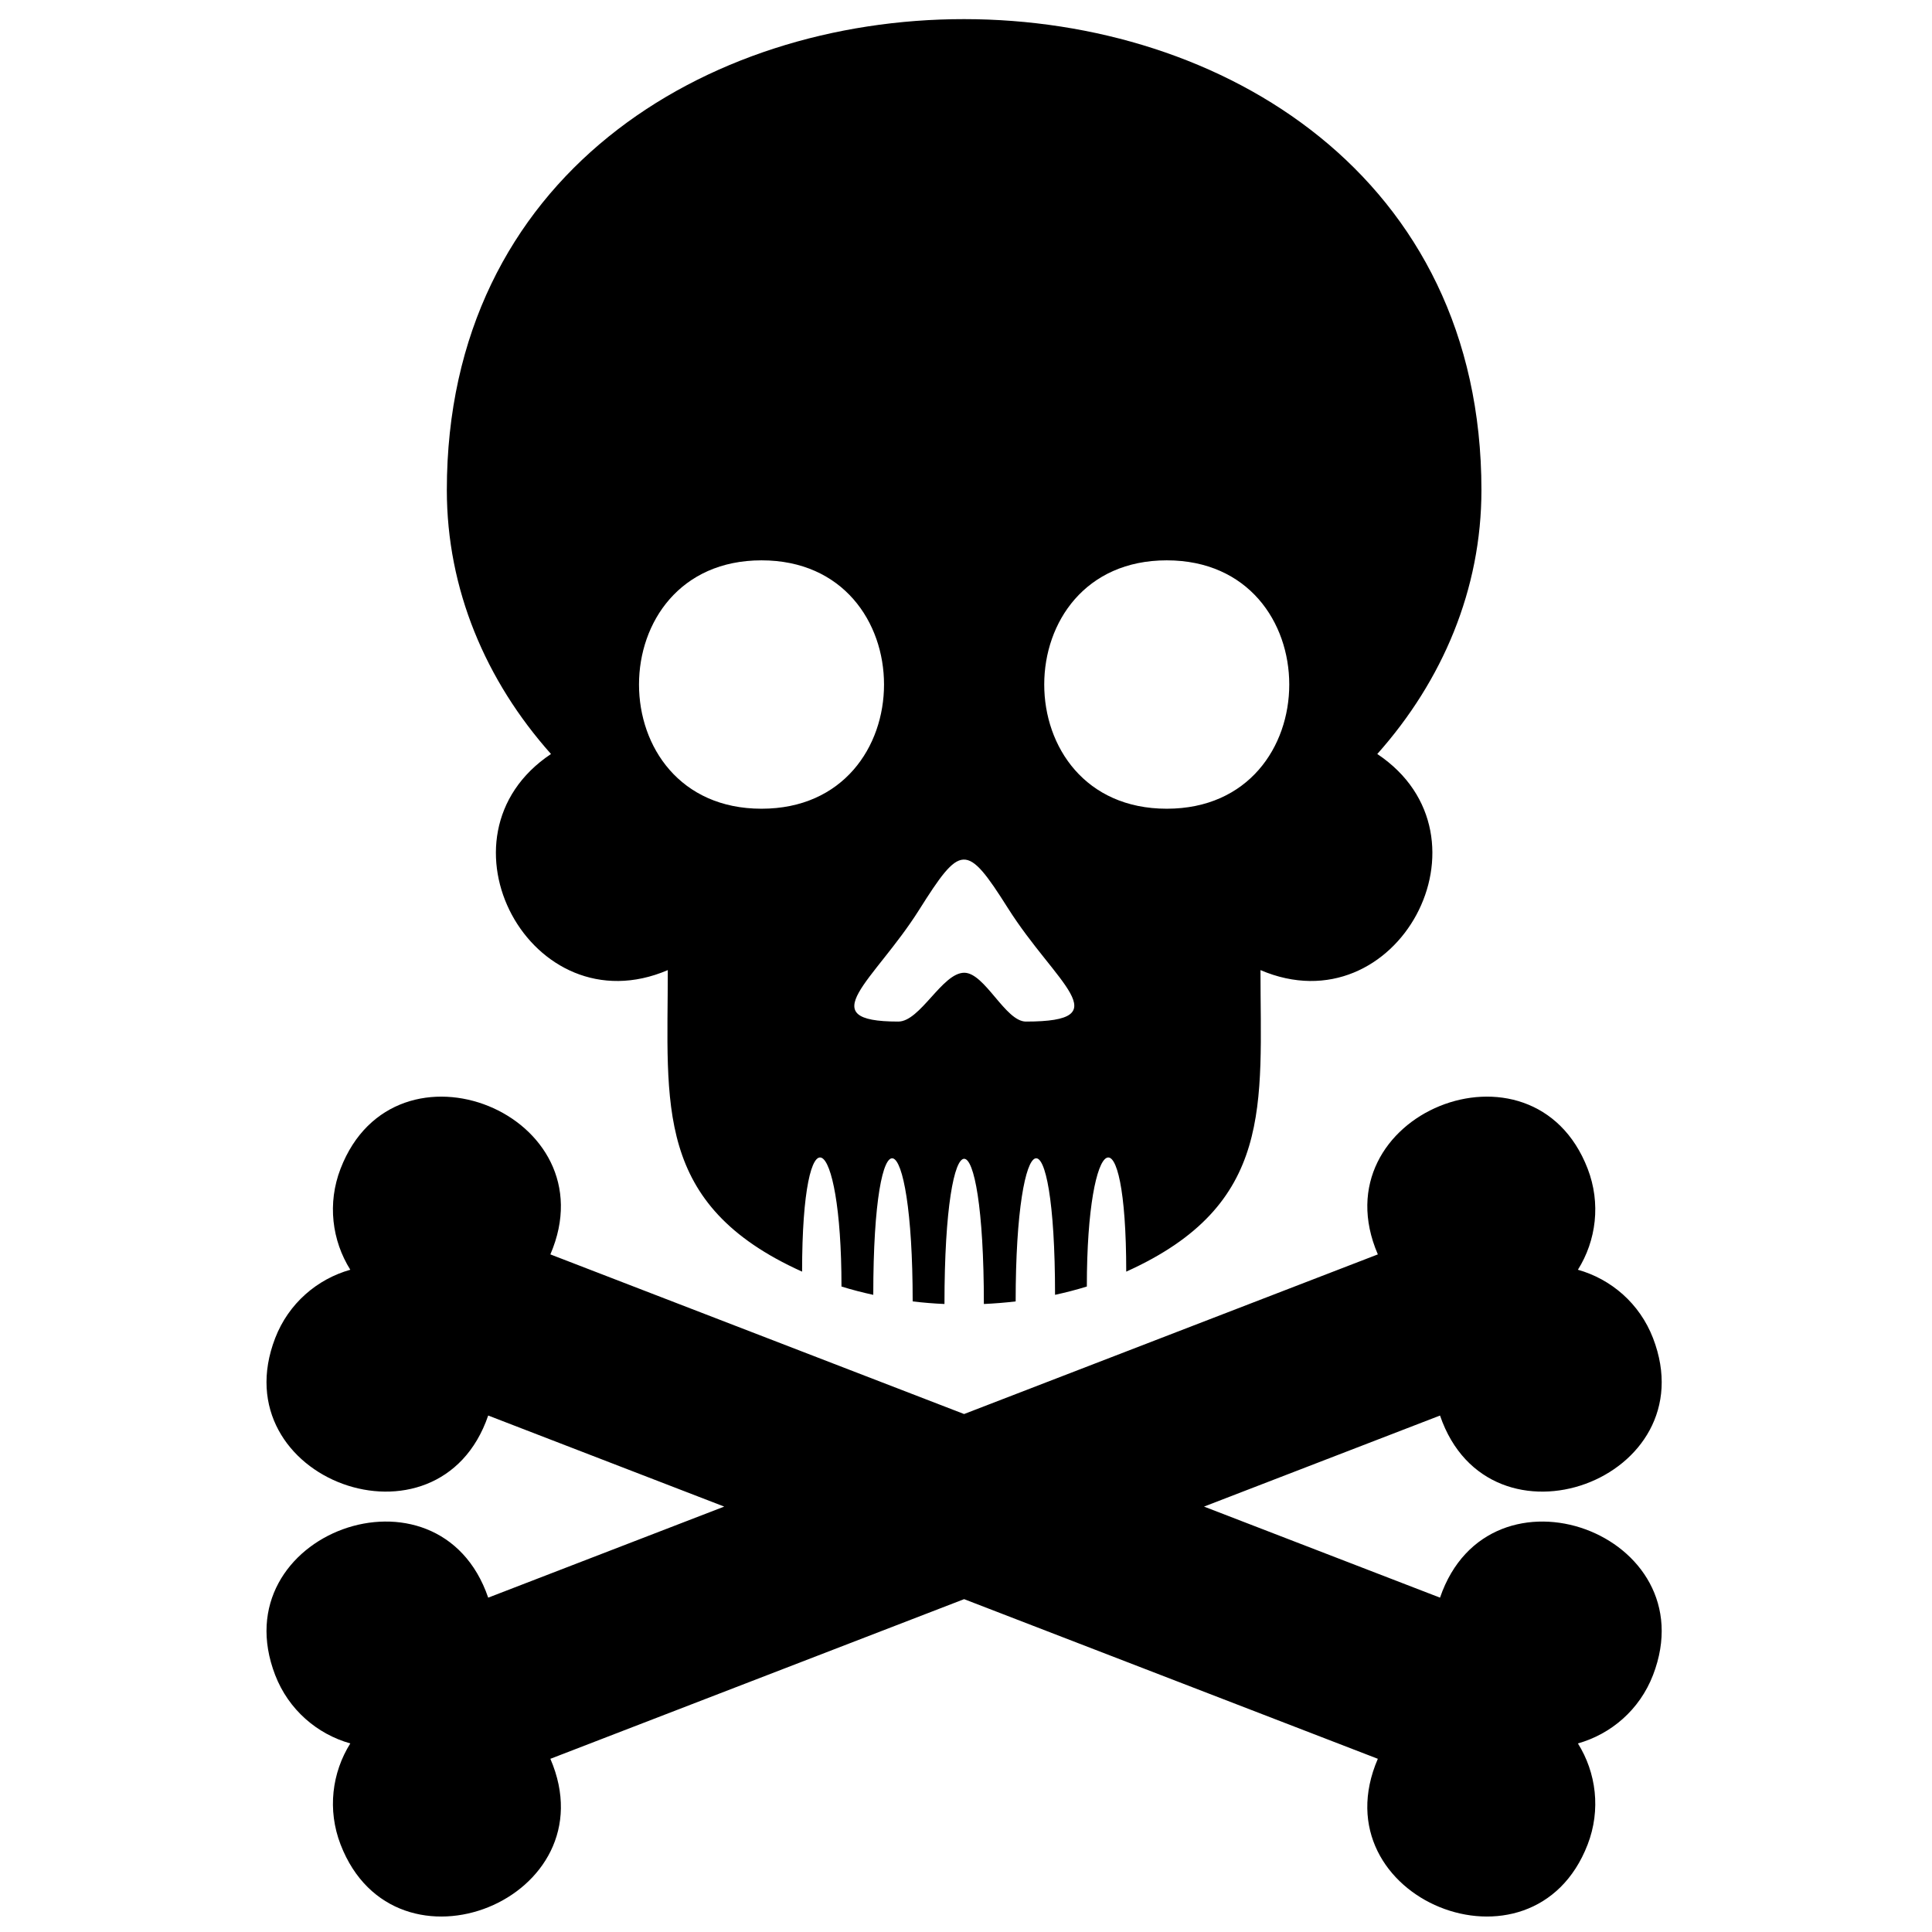 <?xml version="1.0" encoding="UTF-8"?>
<!-- Uploaded to: ICON Repo, www.iconrepo.com, Generator: ICON Repo Mixer Tools -->
<svg width="800px" height="800px" version="1.1" viewBox="144 144 512 512" xmlns="http://www.w3.org/2000/svg">
 <defs>
  <clipPath id="a">
   <path d="m214 149h371v502.9h-371z"/>
  </clipPath>
 </defs>
 <g clip-path="url(#a)">
  <path d="m289.86 610.1 109.64-42.309 109.64 42.309c-15.973 37.035 41.137 60.203 55.605 22.711 3.543-9.184 2.269-19.039-2.582-26.785 8.797-2.481 16.359-8.922 19.902-18.109 14.465-37.488-43.395-58.691-56.445-20.523l-62.543-24.133 62.543-24.129c13.047 38.164 70.914 16.965 56.445-20.527-3.543-9.184-11.105-15.629-19.902-18.109 4.856-7.746 6.125-17.598 2.582-26.785-14.469-37.492-71.57-14.332-55.602 22.715l-109.65 42.305-109.64-42.305c15.969-37.047-41.137-60.203-55.602-22.715-3.547 9.184-2.273 19.039 2.582 26.785-8.797 2.481-16.363 8.926-19.906 18.109-14.465 37.492 43.402 58.688 56.449 20.523l62.547 24.133-62.547 24.133c-13.055-38.172-70.91-16.965-56.449 20.523 3.547 9.184 11.109 15.629 19.906 18.109-4.856 7.746-6.125 17.598-2.582 26.785 14.465 37.492 71.574 14.324 55.602-22.711zm31.113-209.01c-36.242 15.492-63.633-35.473-30.953-57.273-17.328-19.453-27.605-43.68-27.605-69.938 0-166.54 274.18-166.29 274.18 0 0 26.258-10.277 50.48-27.602 69.938 32.684 21.809 5.281 72.77-30.953 57.27 0 35.574 3.805 62.148-35.578 79.91 0-43.965-10.438-37.73-10.438 3.945-2.75 0.852-5.566 1.578-8.426 2.199 0-50.469-10.438-46.527-10.438 1.746-2.789 0.328-5.602 0.555-8.426 0.684 0-51.305-10.441-51.305-10.441 0-2.824-0.121-5.633-0.352-8.426-0.684 0-48.273-10.441-52.211-10.441-1.742-2.859-0.621-5.676-1.348-8.426-2.203 0-41.676-10.438-47.914-10.438-3.945-39.391-17.762-35.59-44.332-35.59-79.906zm24.836-42.77c43.293 0 43.289-65.824 0-65.824-43.285 0-43.289 65.824 0 65.824zm107.39 0c43.293 0 43.289-65.824 0-65.824-43.289 0-43.289 65.824 0 65.824zm-65.664 26.863c-11.91 18.875-28.777 29.543-5.477 29.543 5.828 0 11.652-12.938 17.48-12.938 5.445 0 10.895 12.938 16.34 12.938 25.035 0 7.859-10.047-4.82-30.141-10.984-17.398-12.48-16.902-23.523 0.598z" fill-rule="evenodd"/>
 </g>
</svg>
